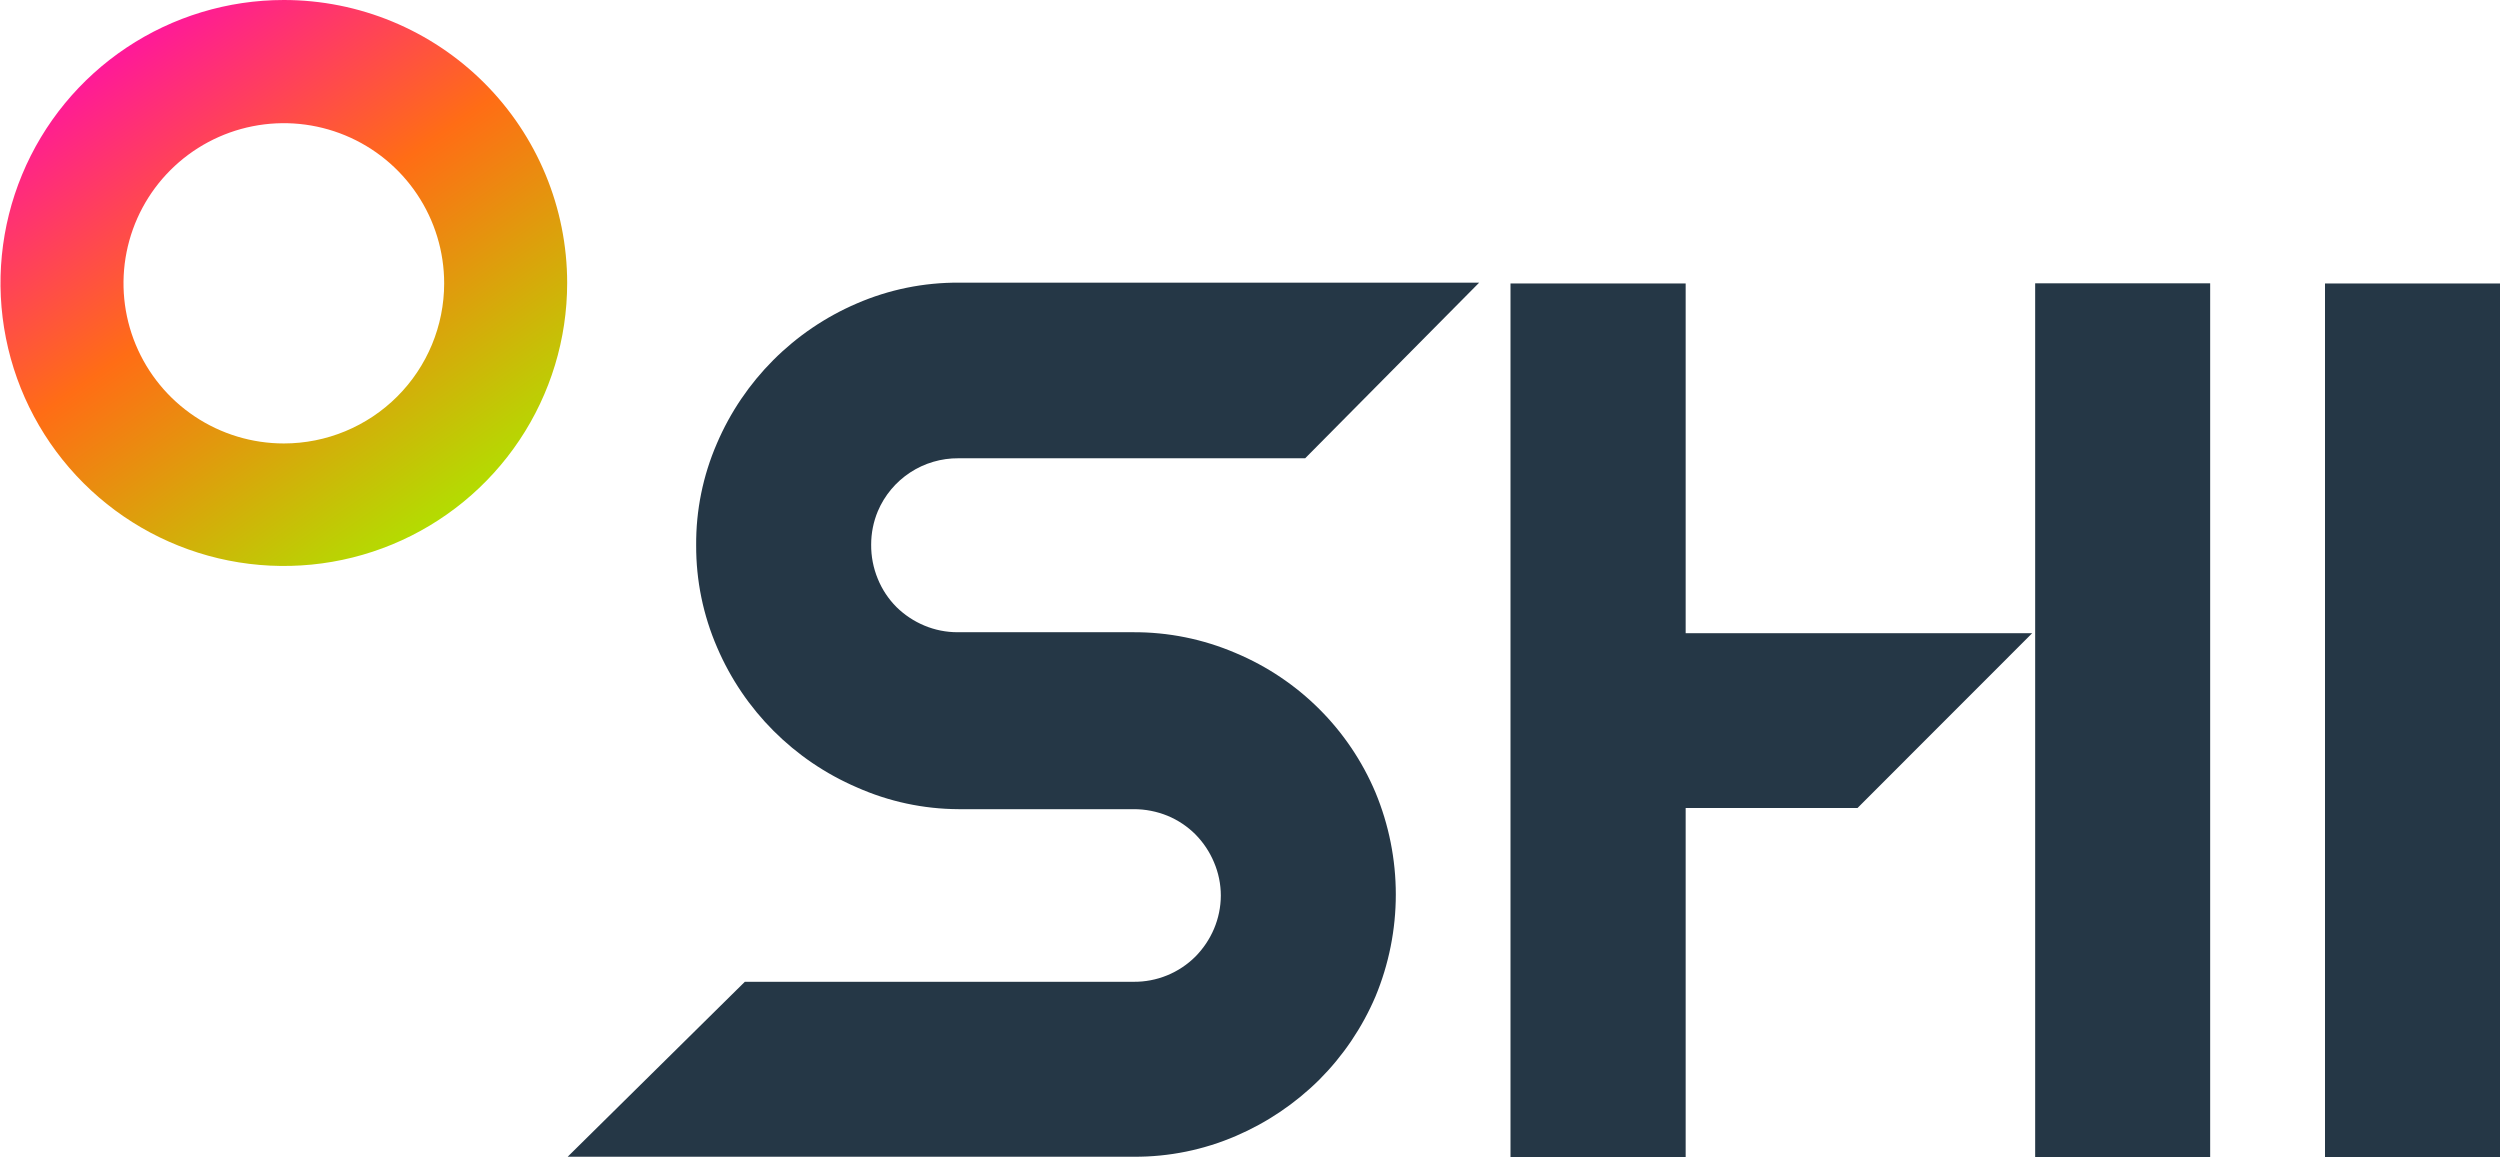 <svg width="324" height="150" viewBox="0 0 324 150" fill="none" xmlns="http://www.w3.org/2000/svg">
<g clip-path="url(#clip0_52_16)">
<path d="M324 149.978H301.32V36.739H324V149.978Z" fill="#253746"/>
<path d="M36.785 0C29.522 0 22.423 2.151 16.384 6.181C10.346 10.211 5.639 15.938 2.86 22.64C0.081 29.341 -0.646 36.715 0.77 43.83C2.187 50.944 5.684 57.479 10.82 62.608C15.955 67.737 22.498 71.23 29.621 72.645C36.744 74.06 44.127 73.334 50.837 70.558C57.547 67.782 63.282 63.081 67.316 57.05C71.351 51.019 73.505 43.928 73.505 36.675C73.505 26.948 69.636 17.62 62.75 10.742C55.864 3.864 46.524 0 36.785 0ZM36.785 57.472C32.675 57.472 28.658 56.254 25.241 53.974C21.823 51.694 19.16 48.452 17.587 44.66C16.015 40.868 15.603 36.695 16.405 32.669C17.207 28.643 19.186 24.945 22.092 22.043C24.998 19.14 28.7 17.164 32.731 16.363C36.762 15.562 40.94 15.973 44.737 17.544C48.534 19.115 51.779 21.775 54.062 25.188C56.345 28.601 57.564 32.613 57.564 36.718C57.564 42.222 55.375 47.501 51.478 51.393C47.581 55.285 42.296 57.472 36.785 57.472Z" fill="url(#paint0_linear_52_16)"/>
<path d="M218.462 82.065V36.739H195.761V149.978H218.462V104.717H240.732L263.369 82.065H218.462Z" fill="#253746"/>
<path d="M90.223 70.675C90.188 66.142 91.1 61.653 92.902 57.493C96.388 49.335 102.885 42.83 111.046 39.328C115.217 37.523 119.719 36.604 124.265 36.632H191.7L169.15 59.392H124.222C121.995 59.374 119.813 60.016 117.952 61.237C116.091 62.459 114.635 64.204 113.767 66.252C113.197 67.619 112.903 69.086 112.903 70.567C112.887 72.098 113.181 73.617 113.767 75.032C114.323 76.396 115.146 77.635 116.186 78.678C117.225 79.698 118.45 80.511 119.794 81.073C121.161 81.647 122.63 81.94 124.114 81.936H146.794C151.382 81.906 155.927 82.824 160.142 84.633C168.319 88.059 174.824 94.549 178.265 102.711C180.003 106.9 180.897 111.39 180.897 115.925C180.897 120.459 180.003 124.949 178.265 129.139C176.549 133.165 174.078 136.826 170.986 139.925C167.877 143.012 164.213 145.486 160.186 147.217C156.006 149.021 151.498 149.939 146.945 149.914H73.57L96.531 127.24H146.902C148.392 127.256 149.871 126.974 151.251 126.41C152.63 125.847 153.884 125.015 154.937 123.961C155.953 122.927 156.766 121.713 157.334 120.38C157.912 119.014 158.213 117.548 158.22 116.065C158.217 114.582 157.916 113.115 157.334 111.75C156.772 110.408 155.958 109.185 154.937 108.148C153.905 107.114 152.679 106.293 151.33 105.731C149.925 105.156 148.42 104.863 146.902 104.868H124.222C119.681 104.85 115.194 103.887 111.046 102.042C102.91 98.542 96.43 92.055 92.945 83.921C91.131 79.74 90.204 75.23 90.223 70.675Z" fill="#253746"/>
<path d="M286.438 149.978H263.758V36.718H286.438V149.978Z" fill="#253746"/>
</g>
<defs>
<linearGradient id="paint0_linear_52_16" x1="58.579" y1="67.805" x2="10.275" y2="-1.264" gradientUnits="userSpaceOnUse">
<stop stop-color="#B1E001"/>
<stop offset="0.5" stop-color="#FF6D15"/>
<stop offset="1" stop-color="#FF00C0"/>
</linearGradient>
<clipPath id="clip0_52_16">
<rect width="324" height="150" fill="white"/>
</clipPath>
</defs>
</svg>
